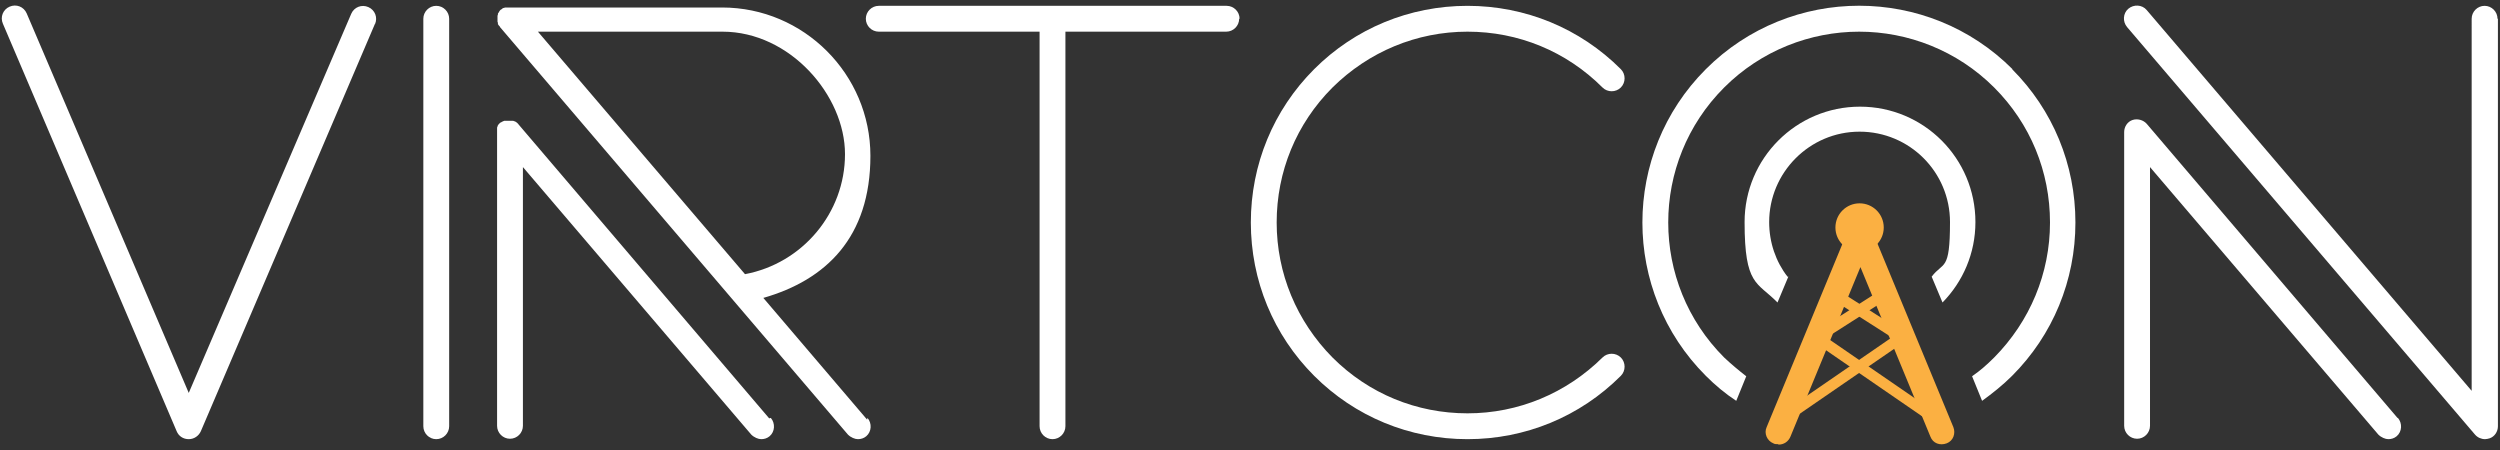 <?xml version="1.0" encoding="UTF-8"?>
<svg xmlns="http://www.w3.org/2000/svg" version="1.1" viewBox="0 0 600 108">
  <rect x="0" y="0" width="600" height="108" fill="#333333" stroke="none"/>
  <defs>
    <style>
      .cls-1 {
        fill: #fbb042;
      }

      .cls-2 {
        fill: #fff;
      }
    </style>
  </defs>
  <!-- Generator: Adobe Illustrator 28.7.1, SVG Export Plug-In . SVG Version: 1.2.0 Build 142)  -->
  <g>
    <g id="Guides_x2F_Notes">
      <g>
        <path class="cls-2" d="M90,5.7l-41.8,97.8c-.5,1.1-1.6,1.9-2.9,1.9s-2.4-.7-2.9-1.9L.7,5.7c-.7-1.6,0-3.4,1.6-4.1,1.6-.7,3.4,0,4.1,1.6l38.9,91.1L84.3,3.3c.7-1.6,2.5-2.3,4.1-1.6,1.6.7,2.3,2.5,1.6,4.1Z"/>
        <path class="cls-2" d="M107.8,4.5v97.8c0,1.7-1.4,3.1-3.1,3.1s-3.1-1.4-3.1-3.1V4.5c0-1.7,1.4-3.1,3.1-3.1s3.1,1.4,3.1,3.1Z"/>
        <path class="cls-2" d="M208.2,100.3c1.1,1.3,1,3.3-.3,4.4-.6.5-1.3.7-2,.7s-1.7-.4-2.4-1.1L120,6.5c0,0,0-.1-.1-.2,0,0-.1-.1-.2-.2,0,0-.1-.2-.2-.3,0,0,0-.1,0-.2,0-.1,0-.2-.1-.4,0,0,0-.1,0-.2,0-.1,0-.3,0-.4,0,0,0,0,0-.1s0,0,0,0c0-.1,0-.3,0-.4,0,0,0-.1,0-.2,0-.1,0-.2.1-.4,0,0,0-.1,0-.2,0-.1.1-.2.2-.3,0,0,0-.1.1-.2,0,0,.1-.2.2-.3,0,0,.1-.1.2-.2,0,0,0,0,0,0,0,0,.1,0,.2-.1,0,0,.2-.1.2-.2,0,0,.2-.1.3-.1,0,0,.2,0,.3-.1.1,0,.2,0,.3,0,0,0,.2,0,.3,0,.1,0,.2,0,.3,0,0,0,.1,0,.2,0h51c19.6,0,35.6,16,35.6,35.6s-10.7,29.8-25.7,34.1l24.9,29.2ZM185,100.3c1.1,1.3,1,3.3-.3,4.4-.6.5-1.3.7-2,.7s-1.7-.4-2.4-1.1l-54.8-64.2v62.1c0,1.7-1.4,3.1-3.1,3.1s-3.1-1.4-3.1-3.1V31.7s0,0,0-.1c0-.1,0-.2,0-.3,0,0,0-.2,0-.3,0,0,0-.2,0-.3,0,0,0-.2.1-.3,0,0,0-.2.1-.3,0,0,.1-.2.2-.3,0,0,.1-.1.2-.2,0,0,.2-.2.2-.2,0,0,0,0,0,0,0,0,0,0,.1,0,0,0,.2-.1.3-.2,0,0,.2,0,.2-.1,0,0,.2,0,.3-.1,0,0,.2,0,.3,0,0,0,.2,0,.3,0,.1,0,.2,0,.3,0,0,0,.1,0,.2,0s0,0,.1,0c.1,0,.2,0,.3,0,0,0,.2,0,.3,0,0,0,.2,0,.3,0s.2,0,.3.1c0,0,.2,0,.3.1,0,0,.2.1.3.2,0,0,.2.1.2.2,0,0,.2.1.2.2,0,0,0,0,0,0l60.2,70.6ZM178.8,65.8c13.8-2.6,24-14.7,24-28.8s-13.2-29.4-29.4-29.4h-44.3l49.7,58.2Z"/>
        <path class="cls-2" d="M297.4,4.5c0,1.7-1.4,3.1-3.1,3.1h-38.6v94.7c0,1.7-1.4,3.1-3.1,3.1s-3.1-1.4-3.1-3.1V7.6h-38.6c-1.7,0-3.1-1.4-3.1-3.1s1.4-3.1,3.1-3.1h83.5c1.7,0,3.1,1.4,3.1,3.1Z"/>
        <path class="cls-2" d="M389,85.8c1.2,1.2,1.2,3.2,0,4.4-9.8,9.8-22.9,15.2-36.8,15.2s-27-5.4-36.8-15.2c-9.8-9.8-15.2-22.9-15.2-36.8s5.4-27,15.2-36.8c9.8-9.8,22.9-15.2,36.8-15.2s27,5.4,36.8,15.2c1.2,1.2,1.2,3.2,0,4.4-1.2,1.2-3.2,1.2-4.4,0-8.7-8.7-20.2-13.4-32.4-13.4s-23.7,4.8-32.4,13.4c-8.7,8.7-13.4,20.2-13.4,32.4s4.8,23.7,13.4,32.4c8.7,8.7,20.2,13.4,32.4,13.4s23.7-4.8,32.4-13.4c1.2-1.2,3.2-1.2,4.4,0Z"/>
        <path class="cls-2" d="M599.5,4.5v97.8c0,1.3-.8,2.5-2,2.9-.4.1-.7.2-1.1.2-.9,0-1.8-.4-2.4-1.1L510.5,6.5c-1.1-1.3-1-3.3.3-4.4,1.3-1.1,3.3-1,4.4.3l78,91.4V4.5c0-1.7,1.4-3.1,3.1-3.1s3.1,1.4,3.1,3.1ZM575.5,100.3c1.1,1.3,1,3.3-.3,4.4-.6.5-1.3.7-2,.7s-1.7-.4-2.4-1.1l-54.8-64.2v62.1c0,1.7-1.4,3.1-3.1,3.1s-3.1-1.4-3.1-3.1V31.7c0-1.3.8-2.5,2-2.9,1.2-.4,2.6,0,3.4.9l60.2,70.6Z"/>
        <g>
          <path class="cls-1" d="M426.7,106.6c-.4,0-.8,0-1.1-.2-1.5-.6-2.3-2.4-1.6-3.9l19.6-47.4c.5-1.1,1.6-1.9,2.8-1.9h0c1.2,0,2.3.7,2.8,1.9l19.6,47.4c.6,1.5,0,3.3-1.6,3.9s-3.3,0-3.9-1.6l-16.8-40.7-16.8,40.7c-.5,1.2-1.6,1.9-2.8,1.9Z"/>
          <path class="cls-1" d="M427.9,101.9c-.4,0-.8-.2-1.1-.6-.4-.6-.3-1.4.3-1.8l28.5-19.6c.6-.4,1.4-.3,1.8.3.4.6.3,1.4-.3,1.8l-28.5,19.6c-.2.2-.5.2-.7.2Z"/>
          <path class="cls-1" d="M464.6,101.9c-.3,0-.5,0-.7-.2l-28.5-19.6c-.6-.4-.7-1.2-.3-1.8.4-.6,1.2-.7,1.8-.3l28.5,19.6c.6.4.7,1.2.3,1.8-.2.4-.7.6-1.1.6Z"/>
          <path class="cls-1" d="M436,82.3c-.4,0-.8-.2-1.1-.6-.4-.6-.2-1.4.4-1.8l15.2-9.7c.6-.4,1.4-.2,1.8.4.4.6.2,1.4-.4,1.8l-15.2,9.7c-.2.1-.5.2-.7.2Z"/>
          <path class="cls-1" d="M456.5,82.3c-.2,0-.5,0-.7-.2l-15.2-9.7c-.6-.4-.8-1.2-.4-1.8.4-.6,1.2-.8,1.8-.4l15.2,9.7c.6.4.8,1.2.4,1.8-.2.4-.7.6-1.1.6Z"/>
          <circle class="cls-1" cx="446.3" cy="54.6" r="5.8"/>
        </g>
        <path class="cls-2" d="M429,66.4c-2.8-3.6-4.4-8.2-4.4-13.1,0-11.9,9.7-21.7,21.7-21.7s21.7,9.7,21.7,21.7-1.6,9.4-4.4,13.1l2.6,6.2c4.9-5,7.9-11.8,7.9-19.3,0-15.3-12.4-27.7-27.7-27.7s-27.7,12.4-27.7,27.7,3,14.3,7.9,19.3l2.6-6.2Z"/>
        <path class="cls-2" d="M483,16.6c-20.3-20.3-53.3-20.3-73.6,0-20.3,20.3-20.3,53.3,0,73.6,2.3,2.3,4.7,4.3,7.3,6l2.4-5.9c-1.8-1.4-3.6-2.9-5.3-4.5-17.9-17.9-17.9-46.9,0-64.8,8.9-8.9,20.7-13.4,32.4-13.4s23.5,4.5,32.4,13.4c8.7,8.7,13.4,20.2,13.4,32.4s-4.8,23.7-13.4,32.4c-1.7,1.7-3.4,3.2-5.3,4.5l2.4,5.9c2.5-1.8,5-3.8,7.2-6,9.8-9.8,15.2-22.9,15.2-36.8s-5.4-27-15.2-36.8Z"/>
      </g>
    </g>
  </g>
</svg>